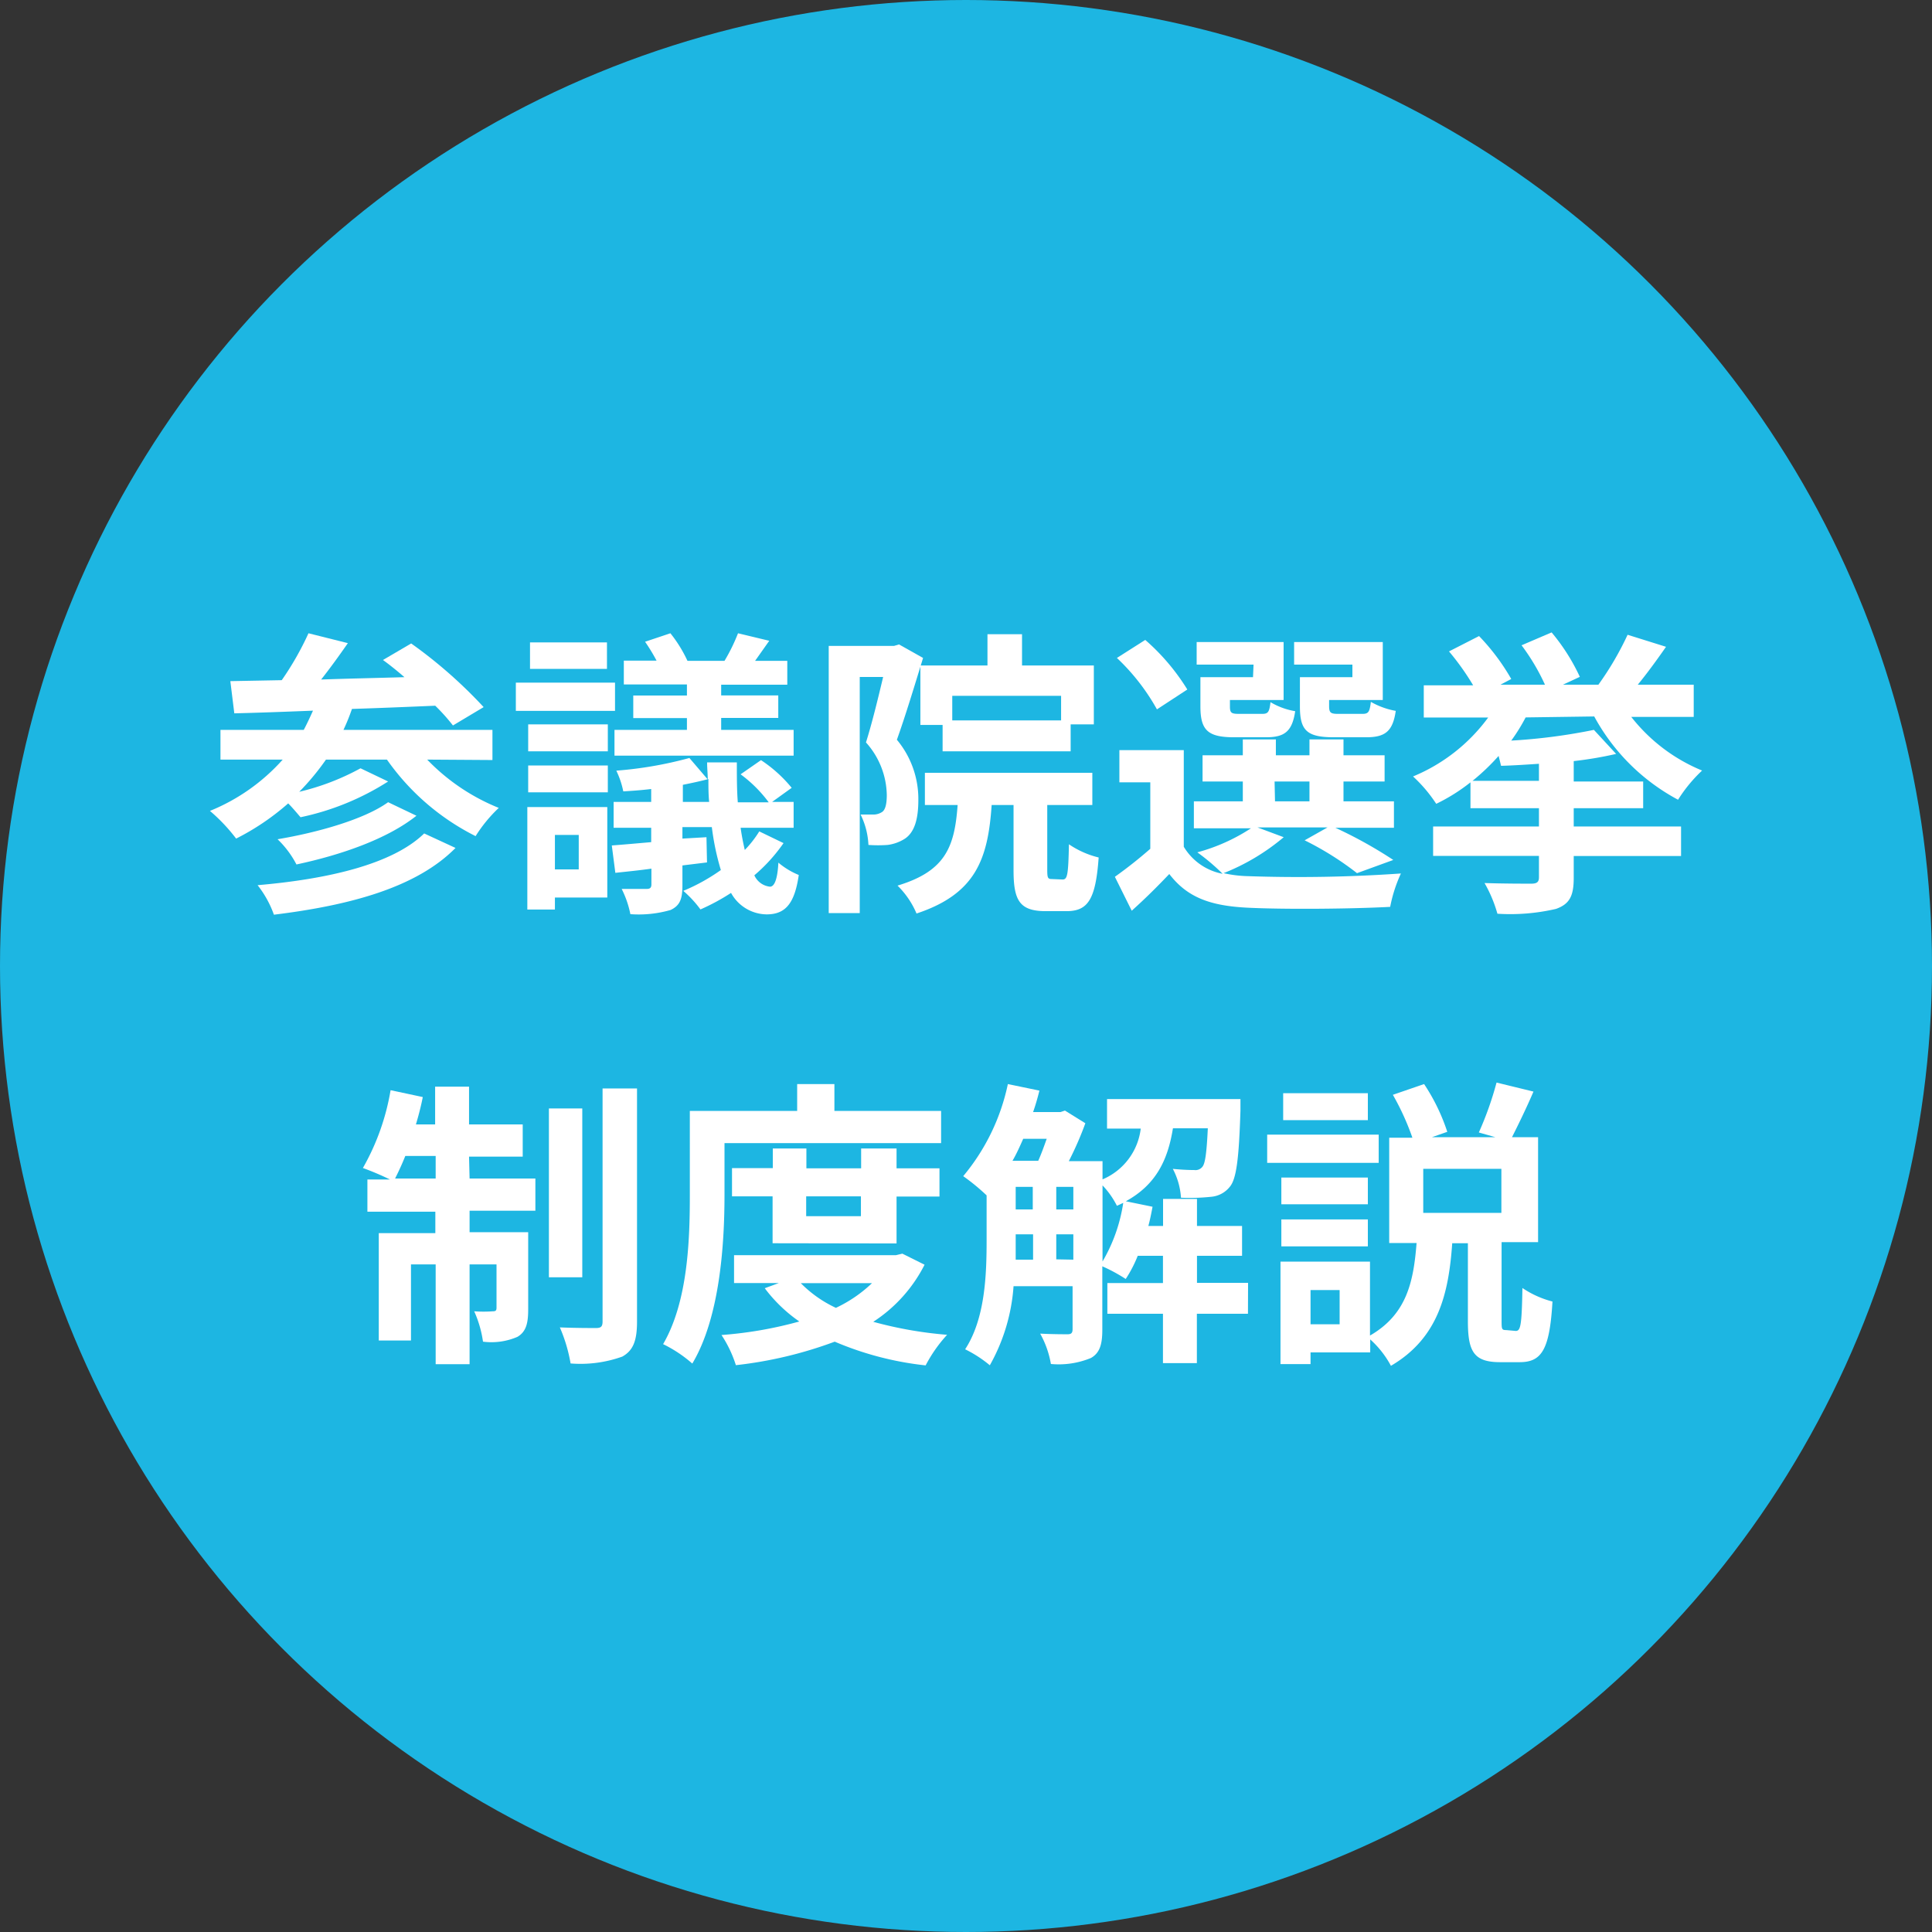 <svg xmlns="http://www.w3.org/2000/svg" viewBox="0 0 180 180"><rect x="0" y="0" width="180" height="180" fill="#333333" stroke="none"/><defs><style>.cls-1{fill:#1db6e2;}.cls-2{fill:#fff;}</style></defs><g id="レイヤー_2" data-name="レイヤー 2"><g id="追加箇所"><circle class="cls-1" cx="90" cy="90" r="90"/><path class="cls-2" d="M39.8,70.77a19.19,19.19,0,0,0,6.67,4.5,13.34,13.34,0,0,0-2.16,2.63,22.27,22.27,0,0,1-8.26-7.13H30.37a23,23,0,0,1-2.49,3,22.71,22.71,0,0,0,5.71-2.19l2.57,1.23A24.46,24.46,0,0,1,28,76.14c-.31-.36-.73-.87-1.15-1.29A23,23,0,0,1,22,78.13a16.38,16.38,0,0,0-2.44-2.58,18.29,18.29,0,0,0,6.78-4.78H20.54V68H28.3c.3-.56.58-1.17.86-1.79-2.74.11-5.23.2-7.33.25l-.37-3,4.79-.09A27.69,27.69,0,0,0,28.74,59l3.67.92c-.78,1.12-1.65,2.33-2.49,3.39,2.49-.09,5.12-.14,7.76-.22-.68-.59-1.35-1.13-2-1.6l2.63-1.54a43.8,43.8,0,0,1,6.75,5.93l-2.86,1.71a18,18,0,0,0-1.65-1.84c-2.58.11-5.24.22-7.76.3A18.72,18.72,0,0,1,32,68H45.88v2.81ZM42.44,79c-3.64,3.69-9.83,5.35-16.92,6.22A9.71,9.71,0,0,0,24,82.47c6.5-.56,12.55-1.93,15.52-4.82ZM38.8,76c-2.75,2.19-7.09,3.67-11.18,4.54a9,9,0,0,0-1.76-2.35c3.7-.62,8.09-1.85,10.3-3.45Z"/><path class="cls-2" d="M57.3,66.23H48.06V63.6H57.3Zm-.72,17.39H51.7v1.12H49.13V75.19h7.45ZM49.21,67.49h7.42V70H49.21Zm0,3.83h7.42v2.5H49.21Zm7.34-9H49.38V59.85h7.17ZM51.7,77.79V81h2.22V77.79ZM73,78.55a15.55,15.55,0,0,1-2.72,3,1.8,1.8,0,0,0,1.46,1.06c.42,0,.7-.72.78-2.24a7.1,7.1,0,0,0,1.9,1.15c-.39,2.69-1.26,3.67-3,3.67a3.83,3.83,0,0,1-3.31-2,19.9,19.9,0,0,1-2.85,1.54,10.3,10.3,0,0,0-1.6-1.73,17.83,17.83,0,0,0,3.5-1.94,23.89,23.89,0,0,1-.84-4H63.58v1.07L65.82,78l.05,2.35-2.29.28v1.88c0,1.29-.26,1.87-1.1,2.27a10.71,10.71,0,0,1-3.75.39,9.1,9.1,0,0,0-.81-2.35c.95,0,2,0,2.32,0s.45-.11.45-.42V80.93c-1.2.17-2.35.28-3.36.39L57,78.77c1.07-.08,2.3-.19,3.67-.31V77.12h-3.5V74.71h3.5v-1.2c-.89.11-1.76.17-2.6.22a8.13,8.13,0,0,0-.65-1.93,36.38,36.38,0,0,0,6.81-1.18l1.71,2c0-.53-.06-1.06-.06-1.59h2.77c0,1.34,0,2.6.09,3.72h2.88A12.34,12.34,0,0,0,69,72.14l1.9-1.32a12.77,12.77,0,0,1,2.86,2.58l-1.82,1.31h2v2.41H69c.11.78.25,1.46.39,2.07a10.09,10.09,0,0,0,1.35-1.73ZM64,63.77H58.12V61.55h3.05a17.17,17.17,0,0,0-1.07-1.76L62.46,59a12.47,12.47,0,0,1,1.59,2.57H67.5A16.85,16.85,0,0,0,68.76,59l2.91.7-1.32,1.87h3v2.22H67.19v1h5.32v2.1H67.19V68h6.75V70.4H57.25V68H64V66.9H59V64.8h5Zm2.07,10.94C66,74,66,73.31,66,72.58c-.73.2-1.54.37-2.38.54v1.59Z"/><path class="cls-2" d="M86,61.3c-.73,2.38-1.65,5.43-2.44,7.62a8.61,8.61,0,0,1,2,5.62c0,1.8-.37,3-1.24,3.59a3.9,3.9,0,0,1-1.62.59,12.47,12.47,0,0,1-1.79,0,7.11,7.11,0,0,0-.73-2.83c.5,0,.9,0,1.23,0a1.48,1.48,0,0,0,.79-.25c.3-.22.42-.78.42-1.57a7.5,7.5,0,0,0-1.94-4.9c.56-1.76,1.15-4.2,1.6-6.1H80.1v22H77.21V60.18h6.08l.47-.14Zm13,20.64c.45,0,.53-.42.59-3.28a8.47,8.47,0,0,0,2.77,1.23c-.28,3.92-1,5-3,5H97.43c-2.44,0-3-1-3-3.81V75H92.39c-.34,5.07-1.51,8.29-7,10.11a8,8,0,0,0-1.77-2.6c4.48-1.35,5.32-3.62,5.6-7.51H86.17V72h15.6v3h-4.2V81c0,.81.05.9.45.9ZM92,62V59.09h3.22V62h6.69v5.49H99.75V70H87.82V67.54H85.75V62Zm6.86,2.83H88.72v2.29H98.86Z"/><path class="cls-2" d="M119.6,78A20.22,20.22,0,0,1,114,81.35a11.39,11.39,0,0,0,2.29.28,137.33,137.33,0,0,0,14.23-.25,13.45,13.45,0,0,0-1,3.11c-3.56.19-9.75.25-13.25.08s-5.65-.95-7.33-3.14c-1.07,1.12-2.16,2.22-3.5,3.42l-1.57-3.16a41.68,41.68,0,0,0,3.3-2.61V72.89h-2.88v-3h6v9a5.38,5.38,0,0,0,3.62,2.52,19.48,19.48,0,0,0-2.36-2,17.27,17.27,0,0,0,5-2.24h-5.32V74.66h4.56V72.81h-3.75V70.37h3.75V68.89h3.08v1.48H122V68.89h3.17v1.48H129v2.44h-3.83v1.85h4.7v2.46h-5.46a41,41,0,0,1,5.4,3l-3.38,1.23a28.29,28.29,0,0,0-4.88-3.06l2.13-1.2h-6.52ZM107.79,66.09a19.83,19.83,0,0,0-3.73-4.79l2.64-1.68a20.09,20.09,0,0,1,3.92,4.62Zm9-4.17h-5.3v-2.1h8.1v5.4h-5v.59c0,.59.11.7.84.7h2.16c.56,0,.67-.17.78-1.09a6.64,6.64,0,0,0,2.3.84c-.28,1.9-1,2.43-2.72,2.43H115c-2.46,0-3.16-.64-3.16-2.88V63.09h4.9Zm2,12.74H122V72.81h-3.25ZM126,61.92h-5.43v-2.1h8.26v5.4h-5v.56c0,.62.14.73.84.73h2.26c.56,0,.68-.17.79-1.12a7.16,7.16,0,0,0,2.32.84c-.28,1.93-1,2.46-2.77,2.46h-3c-2.52,0-3.16-.64-3.16-2.88V63.09H126Z"/><path class="cls-2" d="M142.14,66.84A16.9,16.9,0,0,1,140.8,69a53.48,53.48,0,0,0,7.7-1l2.07,2.24a35.18,35.18,0,0,1-3.95.67v1.9h6.47V75.3h-6.47V77h10v2.75h-10V81.8c0,1.68-.39,2.43-1.65,2.88a18.81,18.81,0,0,1-5.46.45,12.42,12.42,0,0,0-1.2-2.86c1.73.06,3.81.06,4.34.06s.73-.14.73-.59v-2h-9.86V77h9.86V75.3H137V72.89a17,17,0,0,1-3.19,2,13.46,13.46,0,0,0-2.16-2.55,16.48,16.48,0,0,0,7-5.49h-6v-3h4.6A23.63,23.63,0,0,0,135,60.69l2.8-1.43a20.17,20.17,0,0,1,3,4l-1,.53h4.14a19.66,19.66,0,0,0-2.18-3.67l2.8-1.2a18.59,18.59,0,0,1,2.63,4.14l-1.57.73h3.3a28.42,28.42,0,0,0,2.72-4.65l3.58,1.12c-.84,1.21-1.76,2.47-2.63,3.53h5.21v3h-5.82a16.18,16.18,0,0,0,6.6,5,13.76,13.76,0,0,0-2.24,2.72,19.13,19.13,0,0,1-7.81-7.76Zm1.24,4.32c-1.21.08-2.41.16-3.53.19-.06-.25-.14-.58-.23-.92a20.47,20.47,0,0,1-2.43,2.32h6.19Z"/><path class="cls-2" d="M43.75,109.8h6.13v3H43.75v2h5.46V122c0,1.28-.19,2.07-1,2.55A6.11,6.11,0,0,1,45,125a10.49,10.49,0,0,0-.82-2.83,11.85,11.85,0,0,0,1.74,0c.25,0,.34-.06.34-.34V117.8H43.75v9.3H40.59v-9.3h-2.3v7.09h-3v-10h5.27v-2H34.23v-3h2.1a25.59,25.59,0,0,0-2.52-1.07,21.91,21.91,0,0,0,2.58-7.25l3,.64c-.17.87-.39,1.71-.64,2.55h1.79v-3.52h3.16v3.52h5v3h-5Zm-3.16,0v-2.1H37.76c-.31.78-.64,1.48-.95,2.1ZM54.25,119H51.14V103.27h3.11Zm5.1-17.59v21.73c0,1.79-.37,2.69-1.37,3.25a11.54,11.54,0,0,1-4.82.64,14.58,14.58,0,0,0-1-3.36c1.43.06,2.88.06,3.36.06s.62-.14.62-.62v-21.7Z"/><path class="cls-2" d="M67.5,111.34c0,4.53-.42,11.39-3,15.7a12.16,12.16,0,0,0-2.72-1.81c2.33-4,2.49-9.81,2.49-13.89V103.5h10V101h3.47v2.5h9.94v3H67.5Zm18.64,6.49a13.73,13.73,0,0,1-4.78,5.32,37.17,37.17,0,0,0,6.88,1.21,13.25,13.25,0,0,0-2,2.85A29.59,29.59,0,0,1,77.77,125a38.47,38.47,0,0,1-9.21,2.19,11.19,11.19,0,0,0-1.34-2.81,37.25,37.25,0,0,0,7.25-1.26,13.94,13.94,0,0,1-3.22-3.1l1.31-.48H68.39v-2.6H83.48l.59-.14Zm-14.16-2v-4.37H68.2v-2.63H72V107h3.13v1.85h5.1V107h3.3v1.85h4v2.63h-4v4.37Zm2.63,3.72a11.29,11.29,0,0,0,3.27,2.3,12.63,12.63,0,0,0,3.36-2.3Zm.5-8.09v1.85h5.1v-1.85Z"/><path class="cls-2" d="M116.27,122.4h-4.76V127h-3.16V122.4h-5.18v-2.86h5.18V117H106a11.8,11.8,0,0,1-1.12,2.16,15.05,15.05,0,0,0-2.18-1.18v5.91c0,1.32-.22,2.16-1.06,2.63a7.85,7.85,0,0,1-3.73.56,8.84,8.84,0,0,0-1-2.83c1.12.06,2.21.06,2.55.06s.47-.11.47-.48v-4H94.43a17.47,17.47,0,0,1-2.21,7.37,11.48,11.48,0,0,0-2.3-1.49c1.88-2.88,2-7,2-10.19v-4.15a19.47,19.47,0,0,0-2.18-1.79A19.67,19.67,0,0,0,93.9,101l2.94.61c-.17.68-.36,1.35-.59,2H98.8l.42-.14,1.9,1.18a31,31,0,0,1-1.54,3.53h3.14v1.7a5.89,5.89,0,0,0,3.56-4.73h-3.14V102.4h12.43s0,.71,0,1.07c-.14,4.45-.37,6.38-1,7.11a2.48,2.48,0,0,1-1.71.92,19.36,19.36,0,0,1-2.83.09,6.7,6.7,0,0,0-.76-2.69c.87.09,1.63.11,2,.11a.82.82,0,0,0,.76-.31c.25-.3.39-1.26.5-3.58h-3.25c-.47,2.91-1.54,5.24-4.39,6.8l2.49.51c-.11.59-.23,1.2-.39,1.79h1.37V111.7h3.16v2.52h4.2V117h-4.2v2.52h4.76ZM95.33,106.1c-.31.7-.62,1.4-1,2.05h2.4c.28-.62.54-1.35.79-2.05Zm-.7,9.41c0,.59,0,1.2,0,1.85h1.62V115H94.63Zm0-2.83h1.59v-2.1H94.63Zm3.78,0H100v-2.1H98.41Zm1.59,4.68V115H98.41v2.33Zm2.72.17a15.23,15.23,0,0,0,1.93-5.46c-.19.08-.39.19-.59.27a7.9,7.9,0,0,0-1.34-1.9Z"/><path class="cls-2" d="M128.45,108.34H118.06v-2.63h10.39ZM141.22,124c.45,0,.56-.5.62-4a9,9,0,0,0,2.8,1.26c-.26,4.48-1,5.65-3.06,5.65h-1.82c-2.46,0-3-1-3-3.83v-7.25h-1.46c-.33,4.73-1.31,8.84-5.71,11.42a9,9,0,0,0-1.93-2.46V126H122.1v1.09h-2.8v-9.55h8.34v6.89c3.47-2,4.06-5.1,4.34-8.62h-2.55V106h2.16a23.9,23.9,0,0,0-1.82-4l2.91-1a18.29,18.29,0,0,1,2.16,4.45l-1.43.5h5.91l-1.54-.44a30.91,30.91,0,0,0,1.65-4.65l3.44.84c-.67,1.57-1.43,3.11-2,4.25h2.43v9.78H139.9V123c0,.81,0,.92.42.92ZM127.44,112.2h-8.06v-2.49h8.06Zm-8.06,1.41h8.06v2.51h-8.06Zm8.06-9.25h-7.89v-2.51h7.89Zm-2.63,15.83H122.1v3.19h2.71Zm15.07-11.29H132.6V113h7.28Z"/></g></g></svg>